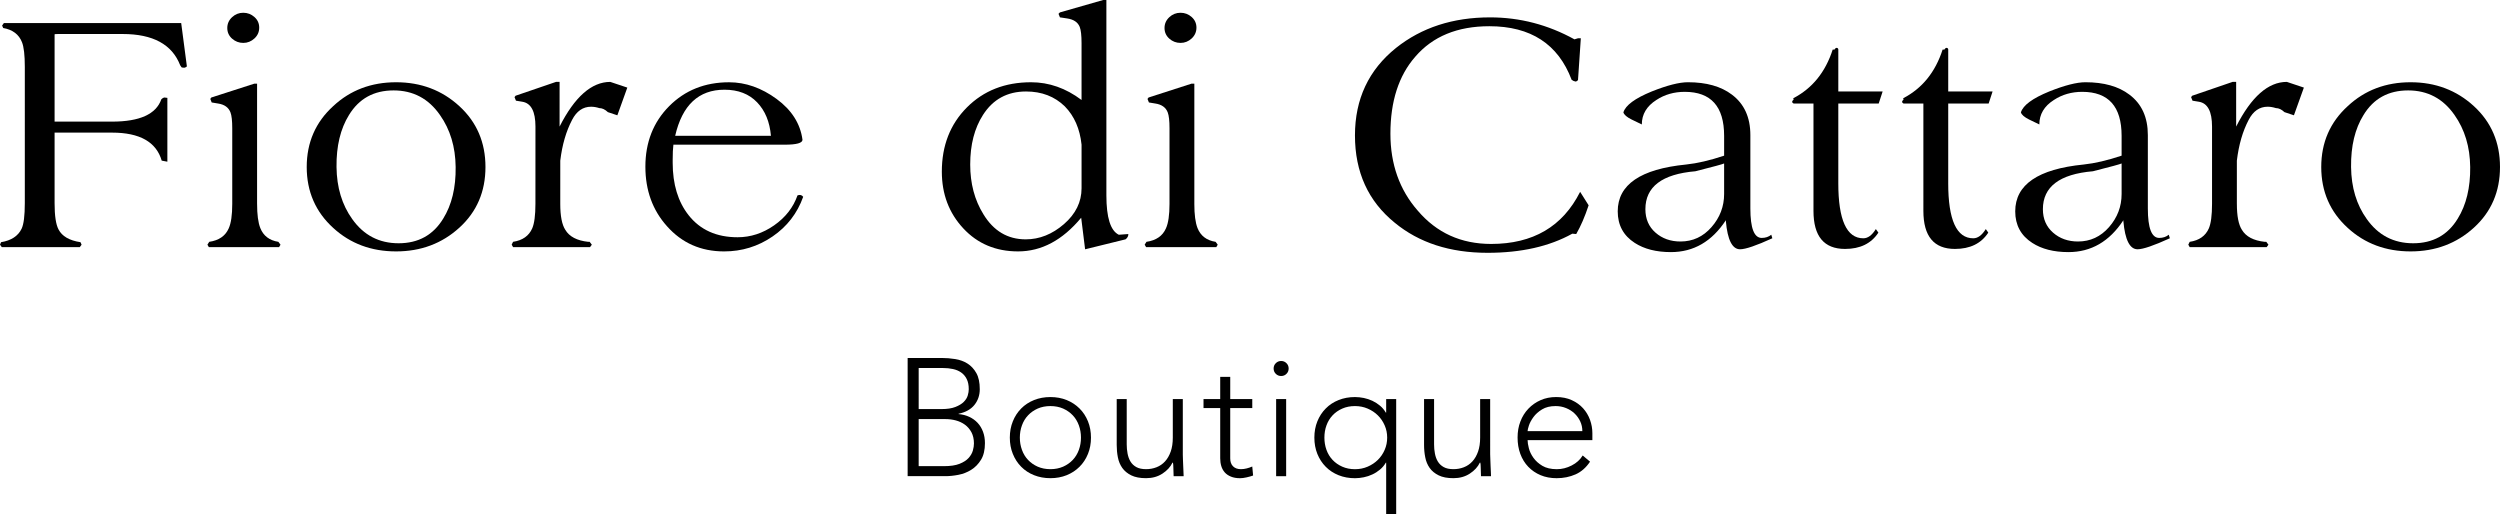 <?xml version="1.0" encoding="utf-8"?>
<!-- Generator: Adobe Illustrator 16.0.0, SVG Export Plug-In . SVG Version: 6.00 Build 0)  -->
<!DOCTYPE svg PUBLIC "-//W3C//DTD SVG 1.1//EN" "http://www.w3.org/Graphics/SVG/1.1/DTD/svg11.dtd">
<svg version="1.1" id="Layer_1" xmlns="http://www.w3.org/2000/svg" xmlns:xlink="http://www.w3.org/1999/xlink" x="0px" y="0px"
	 width="366.004px" height="75.289px" viewBox="0 0 366.004 75.289" enable-background="new 0 0 366.004 75.289"
	 xml:space="preserve">
<g>
	<g>
		<path d="M134.497,68.246h3.689c0.945,0,1.707-0.11,2.287-0.34c0.58-0.229,1.023-0.516,1.332-0.856
			c0.307-0.341,0.514-0.706,0.624-1.087c0.105-0.383,0.158-0.727,0.158-1.037c0-0.639-0.125-1.183-0.365-1.64
			c-0.248-0.456-0.565-0.825-0.958-1.112c-0.392-0.283-0.835-0.491-1.333-0.625c-0.494-0.129-0.996-0.193-1.499-0.193h-3.937V68.246
			z M134.497,59.889h3.348c0.829,0,1.504-0.103,2.025-0.308c0.522-0.205,0.932-0.45,1.225-0.744
			c0.294-0.293,0.488-0.605,0.586-0.941c0.101-0.334,0.147-0.639,0.147-0.916c0-0.604-0.102-1.104-0.307-1.502
			c-0.201-0.401-0.474-0.717-0.819-0.954c-0.34-0.237-0.738-0.403-1.197-0.499c-0.457-0.101-0.938-0.146-1.442-0.146h-3.567V59.889z
			 M132.88,52.408h4.989c0.651,0,1.309,0.053,1.978,0.161c0.668,0.104,1.268,0.325,1.799,0.659c0.527,0.334,0.96,0.801,1.293,1.396
			c0.335,0.593,0.501,1.381,0.501,2.356c0,0.88-0.259,1.646-0.78,2.298c-0.522,0.651-1.296,1.083-2.323,1.296v0.049
			c0.571,0.047,1.091,0.184,1.562,0.404c0.474,0.219,0.88,0.513,1.224,0.878c0.341,0.368,0.607,0.8,0.794,1.308
			c0.189,0.506,0.28,1.063,0.28,1.661c0,0.996-0.191,1.808-0.573,2.433c-0.384,0.631-0.866,1.121-1.442,1.479
			c-0.579,0.362-1.207,0.605-1.882,0.734c-0.675,0.129-1.309,0.193-1.896,0.193h-5.524V52.408z"/>
		<path d="M149.307,64.07c0,0.634,0.103,1.23,0.309,1.793c0.203,0.566,0.5,1.055,0.891,1.467c0.389,0.416,0.863,0.746,1.416,0.992
			c0.556,0.242,1.174,0.365,1.858,0.365c0.686,0,1.303-0.123,1.859-0.365c0.553-0.246,1.026-0.576,1.419-0.992
			c0.388-0.412,0.684-0.9,0.89-1.467c0.204-0.563,0.307-1.159,0.307-1.793c0-0.635-0.103-1.234-0.307-1.797
			c-0.206-0.563-0.501-1.055-0.89-1.467c-0.393-0.417-0.867-0.746-1.419-0.994c-0.556-0.241-1.173-0.363-1.859-0.363
			c-0.685,0-1.302,0.122-1.858,0.363c-0.553,0.248-1.027,0.577-1.416,0.994c-0.392,0.412-0.688,0.903-0.891,1.467
			C149.409,62.835,149.307,63.435,149.307,64.07 M147.84,64.07c0-0.863,0.147-1.658,0.441-2.385
			c0.292-0.727,0.702-1.354,1.224-1.881c0.522-0.529,1.148-0.941,1.882-1.235c0.733-0.295,1.532-0.44,2.394-0.44
			c0.864,0,1.659,0.146,2.386,0.44c0.721,0.294,1.349,0.706,1.88,1.235c0.529,0.527,0.941,1.154,1.235,1.881
			c0.292,0.727,0.439,1.521,0.439,2.385c0,0.862-0.147,1.657-0.439,2.379c-0.294,0.727-0.707,1.357-1.235,1.883
			c-0.531,0.533-1.159,0.941-1.88,1.235c-0.727,0.293-1.522,0.438-2.386,0.438c-0.862,0-1.661-0.146-2.394-0.438
			c-0.734-0.294-1.36-0.702-1.882-1.235c-0.522-0.525-0.931-1.156-1.224-1.883C147.987,65.727,147.84,64.932,147.84,64.07"/>
		<path d="M173.164,66.538c0,0.212,0.01,0.468,0.023,0.769c0.018,0.302,0.03,0.605,0.038,0.92c0.01,0.307,0.021,0.596,0.037,0.866
			c0.018,0.265,0.025,0.475,0.025,0.62h-1.467c-0.017-0.422-0.027-0.828-0.037-1.22c-0.007-0.39-0.027-0.642-0.062-0.757h-0.071
			c-0.293,0.62-0.783,1.152-1.467,1.602c-0.685,0.447-1.484,0.668-2.398,0.668c-0.879,0-1.6-0.135-2.162-0.411
			s-1.002-0.642-1.319-1.087c-0.317-0.451-0.535-0.97-0.647-1.557c-0.116-0.586-0.17-1.188-0.17-1.807v-6.722h1.466v6.646
			c0,0.461,0.042,0.903,0.123,1.332c0.083,0.436,0.221,0.824,0.426,1.166c0.206,0.34,0.49,0.612,0.857,0.816
			c0.365,0.205,0.841,0.305,1.427,0.305c0.541,0,1.05-0.092,1.528-0.279c0.481-0.188,0.898-0.471,1.248-0.856
			c0.351-0.382,0.628-0.863,0.833-1.442c0.204-0.578,0.304-1.26,0.304-2.039v-5.647h1.466V66.538z"/>
		<path d="M183.333,59.742h-3.226V67.1c0,0.505,0.136,0.897,0.417,1.173c0.276,0.277,0.658,0.414,1.149,0.414
			c0.276,0,0.555-0.035,0.842-0.109c0.283-0.07,0.561-0.167,0.819-0.279l0.123,1.318c-0.276,0.1-0.595,0.188-0.954,0.27
			c-0.359,0.08-0.676,0.124-0.951,0.124c-0.523,0-0.972-0.079-1.344-0.235c-0.375-0.154-0.678-0.361-0.907-0.621
			c-0.229-0.263-0.396-0.569-0.501-0.918c-0.106-0.351-0.159-0.73-0.159-1.136v-7.358h-2.444v-1.319h2.444v-3.249h1.468v3.249h3.226
			V59.742z"/>
		<path d="M186.828,58.422h1.467v11.294h-1.467V58.422z M186.461,53.95c0-0.311,0.106-0.569,0.321-0.78
			c0.212-0.213,0.47-0.321,0.78-0.321s0.568,0.108,0.779,0.321c0.212,0.211,0.32,0.47,0.32,0.78c0,0.31-0.108,0.569-0.32,0.78
			c-0.211,0.213-0.469,0.318-0.779,0.318s-0.568-0.105-0.78-0.318C186.567,54.519,186.461,54.259,186.461,53.95"/>
		<path d="M203.085,64.066c0-0.635-0.121-1.236-0.369-1.793c-0.245-0.563-0.579-1.053-1.001-1.467
			c-0.422-0.417-0.922-0.746-1.491-0.989c-0.569-0.246-1.188-0.368-1.858-0.368c-0.682,0-1.303,0.122-1.855,0.368
			c-0.556,0.243-1.027,0.572-1.418,0.989c-0.393,0.414-0.689,0.903-0.894,1.467c-0.205,0.557-0.304,1.158-0.304,1.793
			c0,0.638,0.099,1.234,0.304,1.799c0.204,0.564,0.501,1.053,0.894,1.467c0.391,0.416,0.862,0.744,1.418,0.99
			c0.553,0.246,1.174,0.369,1.855,0.369c0.67,0,1.289-0.123,1.858-0.369s1.069-0.574,1.491-0.99
			c0.422-0.414,0.756-0.902,1.001-1.467C202.964,65.3,203.085,64.704,203.085,64.066 M202.938,67.736h-0.052
			c-0.229,0.393-0.512,0.729-0.855,1.013c-0.341,0.286-0.712,0.524-1.112,0.708c-0.399,0.188-0.817,0.328-1.258,0.417
			s-0.872,0.137-1.296,0.137c-0.863,0-1.659-0.147-2.395-0.44c-0.732-0.294-1.359-0.705-1.879-1.235
			c-0.525-0.528-0.934-1.156-1.228-1.881c-0.291-0.727-0.438-1.521-0.438-2.388c0-0.863,0.146-1.657,0.438-2.381
			c0.294-0.727,0.702-1.354,1.228-1.881c0.52-0.533,1.146-0.941,1.879-1.235c0.735-0.295,1.531-0.44,2.395-0.44
			c0.424,0,0.855,0.045,1.296,0.133c0.44,0.092,0.858,0.229,1.258,0.416c0.4,0.188,0.771,0.427,1.112,0.711
			c0.344,0.285,0.627,0.623,0.855,1.016h0.052v-1.981h1.466v16.866h-1.466V67.736z"/>
		<path d="M218.164,66.538c0,0.212,0.01,0.468,0.026,0.769c0.015,0.302,0.028,0.605,0.035,0.92c0.011,0.307,0.021,0.596,0.04,0.866
			c0.016,0.265,0.021,0.475,0.021,0.62h-1.467c-0.017-0.422-0.026-0.828-0.037-1.22c-0.007-0.39-0.027-0.642-0.061-0.757h-0.072
			c-0.293,0.62-0.782,1.152-1.467,1.602c-0.686,0.447-1.482,0.668-2.396,0.668c-0.88,0-1.6-0.135-2.16-0.411
			c-0.564-0.276-1.005-0.642-1.321-1.087c-0.317-0.451-0.536-0.97-0.646-1.557c-0.119-0.586-0.174-1.188-0.174-1.807v-6.722h1.467
			v6.646c0,0.461,0.04,0.903,0.123,1.332c0.081,0.436,0.221,0.824,0.426,1.166c0.206,0.34,0.49,0.612,0.857,0.816
			c0.365,0.205,0.841,0.305,1.428,0.305c0.541,0,1.048-0.092,1.527-0.279c0.481-0.188,0.898-0.471,1.248-0.856
			c0.352-0.382,0.627-0.863,0.832-1.442c0.203-0.578,0.303-1.26,0.303-2.039v-5.647h1.467V66.538z"/>
		<path d="M231.658,63.115c0-0.504-0.102-0.977-0.307-1.416c-0.203-0.439-0.48-0.828-0.829-1.162
			c-0.352-0.335-0.765-0.6-1.248-0.795c-0.48-0.195-0.989-0.293-1.528-0.293c-0.797,0-1.461,0.163-1.988,0.488
			c-0.535,0.326-0.953,0.701-1.26,1.125c-0.311,0.426-0.533,0.835-0.663,1.232c-0.129,0.4-0.194,0.674-0.194,0.82H231.658z
			 M232.784,67.589c-0.573,0.861-1.274,1.482-2.114,1.857c-0.842,0.372-1.768,0.563-2.775,0.563c-0.863,0-1.647-0.147-2.347-0.44
			c-0.702-0.294-1.304-0.705-1.812-1.235c-0.504-0.528-0.889-1.156-1.159-1.881c-0.269-0.727-0.401-1.528-0.401-2.408
			c0-0.849,0.135-1.634,0.415-2.347c0.275-0.719,0.665-1.342,1.173-1.872c0.506-0.528,1.098-0.944,1.784-1.244
			c0.685-0.304,1.442-0.454,2.273-0.454c0.862,0,1.624,0.15,2.286,0.454c0.658,0.3,1.214,0.699,1.66,1.192
			c0.45,0.502,0.787,1.068,1.017,1.703c0.226,0.633,0.341,1.278,0.341,1.929v1.028h-9.484c0,0.311,0.063,0.705,0.184,1.186
			s0.346,0.952,0.674,1.406c0.323,0.456,0.759,0.844,1.305,1.172c0.545,0.323,1.252,0.492,2.115,0.492
			c0.752,0,1.478-0.182,2.176-0.544c0.701-0.357,1.238-0.841,1.613-1.463L232.784,67.589z"/>
	</g>
	<g>
		<path d="M7.992,29.747c0,1.837,0.19,3.116,0.574,3.84c0.52,1.004,1.592,1.627,3.219,1.87l0.157,0.366l-0.26,0.359H0.261L0,35.823
			l0.155-0.366c1.486-0.243,2.495-0.898,3.01-1.971c0.311-0.66,0.468-1.902,0.468-3.739V9.812c0-1.732-0.137-2.943-0.415-3.634
			C2.768,5.036,1.851,4.342,0.466,4.099L0.309,3.736L0.57,3.374h5.245h20.712l0.832,6.332c-0.068,0.105-0.19,0.174-0.364,0.209
			c-0.173,0-0.311-0.017-0.412-0.054l-0.209-0.313c-1.18-3.045-3.983-4.569-8.412-4.569H8.514c-0.348,0-0.522,0.019-0.522,0.056
			v12.77h8.413c4.049,0,6.454-1.09,7.216-3.271c0.135-0.137,0.277-0.224,0.414-0.261l0.468,0.054v9.346l-0.828-0.158
			c-0.799-2.734-3.221-4.1-7.27-4.1H7.992V29.747z"/>
		<path d="M33.275,4.1c0-0.623,0.235-1.15,0.703-1.585c0.468-0.433,1.01-0.646,1.636-0.646c0.62,0,1.167,0.206,1.635,0.624
			c0.468,0.413,0.7,0.932,0.7,1.555c0,0.623-0.231,1.151-0.7,1.583c-0.468,0.433-1.015,0.652-1.635,0.652
			c-0.625,0-1.168-0.211-1.636-0.623C33.51,5.244,33.275,4.724,33.275,4.1 M37.639,29.851c0,1.557,0.152,2.732,0.468,3.532
			c0.449,1.138,1.331,1.815,2.646,2.021l0.314,0.418l-0.209,0.359H30.575l-0.207-0.359l0.261-0.418
			c1.42-0.206,2.37-0.863,2.856-1.969c0.344-0.765,0.517-1.957,0.517-3.584v-11.06c0-1.105-0.086-1.883-0.26-2.335
			c-0.277-0.727-0.881-1.159-1.815-1.3l-0.934-0.155l-0.205-0.518l0.151-0.209l6.286-2.024h0.412V29.851z"/>
		<path d="M66.708,24.45c-0.033-2.956-0.798-5.493-2.297-7.615c-1.668-2.399-3.933-3.598-6.789-3.598
			c-2.89,0-5.061,1.198-6.529,3.598c-1.25,2.016-1.863,4.558-1.826,7.615c0.035,2.992,0.799,5.53,2.297,7.618
			c1.673,2.361,3.933,3.546,6.79,3.546c2.89,0,5.063-1.201,6.528-3.602C66.137,29.997,66.746,27.479,66.708,24.45 M71.073,24.45
			c0,3.6-1.271,6.562-3.817,8.878c-2.542,2.318-5.634,3.478-9.265,3.478c-3.636,0-6.698-1.143-9.191-3.423
			c-2.593-2.353-3.895-5.333-3.895-8.933c0-3.598,1.302-6.576,3.895-8.93c2.493-2.318,5.556-3.478,9.191-3.478
			c3.631,0,6.723,1.167,9.265,3.504C69.801,17.882,71.073,20.853,71.073,24.45"/>
		<path d="M82.024,29.851c0,1.764,0.244,3.03,0.733,3.788c0.594,1.006,1.716,1.591,3.361,1.765h0.208l0.318,0.42l-0.262,0.357
			l-11.267-0.001l-0.204-0.36l0.204-0.418c1.385-0.207,2.319-0.863,2.805-1.97c0.311-0.727,0.468-1.923,0.468-3.583l0.004-11.318
			c0-2.215-0.641-3.426-1.92-3.635l-0.936-0.156l-0.208-0.517l0.157-0.209l5.918-2.024h0.522l-0.002,6.543
			c2.214-4.359,4.688-6.542,7.424-6.542l2.492,0.834l-1.458,4.057l-1.387-0.463c-0.418-0.396-0.834-0.592-1.255-0.592
			c-0.421-0.135-0.821-0.201-1.208-0.201c-1.188-0.002-2.112,0.641-2.774,1.919c-0.874,1.662-1.455,3.653-1.732,5.971L82.024,29.851
			z"/>
		<path d="M98.847,19.882h14.018c-0.174-2.043-0.848-3.676-2.024-4.901c-1.18-1.232-2.77-1.847-4.776-1.847
			C102.287,13.134,99.882,15.382,98.847,19.882 M117.588,28.814c-0.865,2.422-2.364,4.361-4.492,5.812
			c-2.128,1.456-4.492,2.181-7.087,2.181c-3.389,0-6.177-1.227-8.359-3.687c-2.111-2.351-3.165-5.257-3.165-8.718
			c0-3.566,1.158-6.516,3.476-8.855c2.319-2.333,5.245-3.503,8.776-3.503c2.422,0,4.74,0.818,6.955,2.439
			c2.215,1.628,3.478,3.618,3.793,5.976c0,0.479-0.865,0.722-2.594,0.722H98.586c-0.071,0.553-0.104,1.3-0.104,2.231v0.417
			c0,3.152,0.78,5.713,2.335,7.683c1.696,2.147,4.087,3.222,7.166,3.222c1.901,0,3.685-0.58,5.345-1.738
			c1.665-1.16,2.807-2.626,3.428-4.39c0.174-0.068,0.327-0.085,0.468-0.05C117.363,28.588,117.485,28.675,117.588,28.814"/>
		<path d="M158.342,27.567V21.18c-0.244-2.318-1.059-4.188-2.45-5.605c-1.491-1.455-3.383-2.182-5.676-2.182
			c-2.741,0-4.843,1.143-6.301,3.426c-1.25,1.942-1.875,4.361-1.875,7.268c0,2.771,0.641,5.192,1.929,7.272
			c1.491,2.455,3.557,3.682,6.198,3.682c2.011,0,3.879-0.74,5.599-2.231C157.481,31.32,158.342,29.573,158.342,27.567
			 M158.287,31.876c-2.731,3.29-5.812,4.93-9.238,4.93c-3.256,0-5.93-1.123-8.021-3.371c-2.095-2.251-3.142-5.021-3.142-8.31
			c0-3.804,1.221-6.937,3.667-9.396c2.447-2.457,5.577-3.687,9.398-3.687c2.632,0,5.096,0.868,7.39,2.596V6.333
			c0-1.143-0.091-1.94-0.266-2.389c-0.279-0.692-0.892-1.105-1.847-1.245l-1.051-0.157l-0.209-0.518l0.205-0.207L161.511,0h0.465
			v28.604c0,3.253,0.605,5.174,1.818,5.764l1.399-0.104c0,0.311-0.136,0.569-0.411,0.776l-5.92,1.458L158.287,31.876z"/>
		<path d="M170.488,4.1c0-0.623,0.236-1.15,0.704-1.585c0.463-0.433,1.011-0.646,1.635-0.646c0.622,0,1.167,0.206,1.636,0.624
			c0.463,0.413,0.699,0.932,0.699,1.555c0,0.623-0.236,1.151-0.699,1.583c-0.468,0.433-1.014,0.652-1.636,0.652
			c-0.625,0-1.172-0.211-1.635-0.623C170.725,5.244,170.488,4.724,170.488,4.1 M174.852,29.851c0,1.557,0.153,2.732,0.464,3.532
			c0.451,1.138,1.333,1.815,2.649,2.021l0.311,0.418l-0.207,0.359H167.79l-0.208-0.359l0.261-0.418
			c1.416-0.206,2.37-0.863,2.853-1.969c0.348-0.765,0.522-1.957,0.522-3.584v-11.06c0-1.105-0.087-1.883-0.261-2.335
			c-0.277-0.727-0.882-1.159-1.817-1.3l-0.936-0.155l-0.207-0.518l0.157-0.209l6.281-2.024h0.418V29.851z"/>
		<path d="M203.559,19.571c0,4.463,1.332,8.221,3.998,11.265c2.77,3.257,6.352,4.878,10.748,4.878c6.123,0,10.469-2.54,13.029-7.63
			l1.244,1.973c-0.551,1.66-1.156,3.063-1.816,4.206l-0.571-0.053c-3.358,1.868-7.493,2.802-12.407,2.802
			c-5.503,0-10.034-1.47-13.601-4.411c-3.878-3.151-5.815-7.406-5.815-12.772c0-5.33,2.008-9.602,6.025-12.823
			c3.735-2.974,8.318-4.463,13.754-4.463c4.36,0,8.479,1.073,12.358,3.217l0.517-0.157h0.414l-0.414,6.129
			c-0.134,0.137-0.26,0.205-0.363,0.205c-0.205-0.031-0.398-0.118-0.57-0.259c-1.973-5.224-5.988-7.839-12.045-7.839
			c-4.674,0-8.287,1.488-10.85,4.467C204.771,11.074,203.559,14.831,203.559,19.571"/>
		<path d="M252.414,28.396v-4.465c-0.208,0.106-1.611,0.486-4.205,1.142c-4.883,0.415-7.321,2.267-7.321,5.554
			c0,1.42,0.492,2.563,1.478,3.428c0.987,0.868,2.207,1.301,3.66,1.301c1.801,0,3.316-0.702,4.541-2.104
			C251.797,31.848,252.414,30.232,252.414,28.396 M252.67,32.24c-2.041,3.116-4.724,4.669-8.044,4.669
			c-2.149,0-3.912-0.45-5.299-1.349c-1.661-1.07-2.489-2.611-2.489-4.618c0-3.911,3.338-6.195,10.02-6.856
			c1.627-0.171,3.478-0.604,5.557-1.295v-2.907c0-4.292-1.922-6.438-5.764-6.438c-1.561,0-2.943,0.396-4.156,1.192
			c-1.416,0.901-2.129,2.095-2.129,3.583c-0.516-0.242-1.018-0.487-1.502-0.727c-0.695-0.346-1.093-0.691-1.197-1.04
			c0.311-1.039,1.698-2.058,4.152-3.063c2.252-0.898,4.016-1.35,5.3-1.35c2.698,0,4.843,0.606,6.437,1.815
			c1.8,1.351,2.7,3.322,2.7,5.92v10.745c0,2.875,0.551,4.312,1.662,4.312c0.554,0,1.017-0.158,1.401-0.468l0.153,0.52
			c-2.349,1.073-3.929,1.61-4.724,1.61c-1.144,0-1.834-1.372-2.078-4.104V32.24z"/>
		<path d="M269.13,26.819c0,5.379,1.222,8.068,3.666,8.068c0.665,0,1.273-0.45,1.832-1.351l0.371,0.521
			c-1.042,1.591-2.669,2.387-4.884,2.387c-3.08,0-4.619-1.855-4.619-5.567V15.158h-2.907c-0.14-0.068-0.21-0.153-0.21-0.256
			c0-0.106,0.07-0.209,0.21-0.313l-0.052-0.206c2.78-1.444,4.705-3.814,5.77-7.119h0.256c0.104-0.171,0.203-0.258,0.311-0.258
			c0.137,0,0.221,0.071,0.257,0.209v6.179h6.489l-0.577,1.763h-5.912V26.819z"/>
		<path d="M285.222,26.819c0,5.379,1.222,8.068,3.669,8.068c0.662,0,1.273-0.45,1.834-1.351l0.363,0.521
			c-1.039,1.591-2.666,2.387-4.881,2.387c-3.08,0-4.621-1.855-4.621-5.567V15.158h-2.906c-0.135-0.068-0.206-0.153-0.206-0.256
			c0-0.106,0.071-0.209,0.206-0.313l-0.049-0.206c2.777-1.444,4.704-3.814,5.768-7.119h0.256c0.104-0.171,0.207-0.258,0.311-0.258
			c0.137,0,0.225,0.071,0.257,0.209v6.179h6.493l-0.576,1.763h-5.917V26.819z"/>
		<path d="M310.607,28.396v-4.465c-0.207,0.106-1.606,0.486-4.199,1.142c-4.883,0.415-7.326,2.267-7.326,5.554
			c0,1.42,0.498,2.563,1.484,3.428c0.985,0.868,2.207,1.301,3.658,1.301c1.801,0,3.312-0.702,4.541-2.104
			C309.994,31.848,310.607,30.232,310.607,28.396 M310.869,32.24c-2.042,3.116-4.724,4.669-8.049,4.669
			c-2.145,0-3.907-0.45-5.295-1.349c-1.66-1.07-2.492-2.611-2.492-4.618c0-3.911,3.341-6.195,10.023-6.856
			c1.623-0.171,3.478-0.604,5.551-1.295v-2.907c0-4.292-1.92-6.438-5.762-6.438c-1.557,0-2.939,0.396-4.152,1.192
			c-1.421,0.901-2.129,2.095-2.129,3.583c-0.518-0.242-1.021-0.487-1.506-0.727c-0.692-0.346-1.089-0.691-1.193-1.04
			c0.311-1.039,1.693-2.058,4.152-3.063c2.252-0.898,4.016-1.35,5.295-1.35c2.699,0,4.848,0.606,6.438,1.815
			c1.803,1.351,2.698,3.322,2.698,5.92v10.745c0,2.875,0.555,4.312,1.666,4.312c0.549,0,1.018-0.158,1.398-0.468l0.156,0.52
			c-2.353,1.073-3.928,1.61-4.723,1.61c-1.143,0-1.834-1.372-2.078-4.104V32.24z"/>
		<path d="M327.482,29.851c0,1.764,0.244,3.03,0.732,3.788c0.596,1.006,1.719,1.591,3.361,1.765h0.211l0.315,0.418l-0.261,0.359
			h-11.265l-0.205-0.359l0.205-0.418c1.384-0.206,2.317-0.863,2.803-1.969c0.311-0.728,0.468-1.925,0.468-3.584V18.532
			c0-2.214-0.642-3.426-1.921-3.635l-0.938-0.155l-0.206-0.518l0.158-0.208l5.916-2.027h0.521v6.543
			c2.215-4.359,4.687-6.543,7.422-6.543l2.492,0.834l-1.456,4.057l-1.387-0.463c-0.419-0.396-0.837-0.592-1.255-0.592
			c-0.422-0.134-0.824-0.201-1.209-0.201c-1.188,0-2.111,0.644-2.773,1.921c-0.874,1.662-1.453,3.653-1.73,5.971V29.851z"/>
		<path d="M361.641,24.45c-0.033-2.956-0.799-5.493-2.297-7.615c-1.674-2.399-3.934-3.598-6.789-3.598
			c-2.891,0-5.068,1.198-6.53,3.598c-1.255,2.016-1.862,4.558-1.825,7.615c0.035,2.992,0.799,5.53,2.299,7.618
			c1.668,2.361,3.932,3.546,6.789,3.546c2.889,0,5.063-1.201,6.527-3.602C361.064,29.997,361.674,27.479,361.641,24.45
			 M366.004,24.45c0,3.6-1.275,6.562-3.816,8.878c-2.546,2.318-5.635,3.478-9.27,3.478c-3.631,0-6.694-1.143-9.187-3.423
			c-2.594-2.353-3.896-5.333-3.896-8.933c0-3.598,1.302-6.576,3.896-8.93c2.492-2.318,5.556-3.478,9.187-3.478
			c3.635,0,6.724,1.167,9.27,3.504C364.729,17.882,366.004,20.853,366.004,24.45"/>
	</g>
</g>
</svg>
